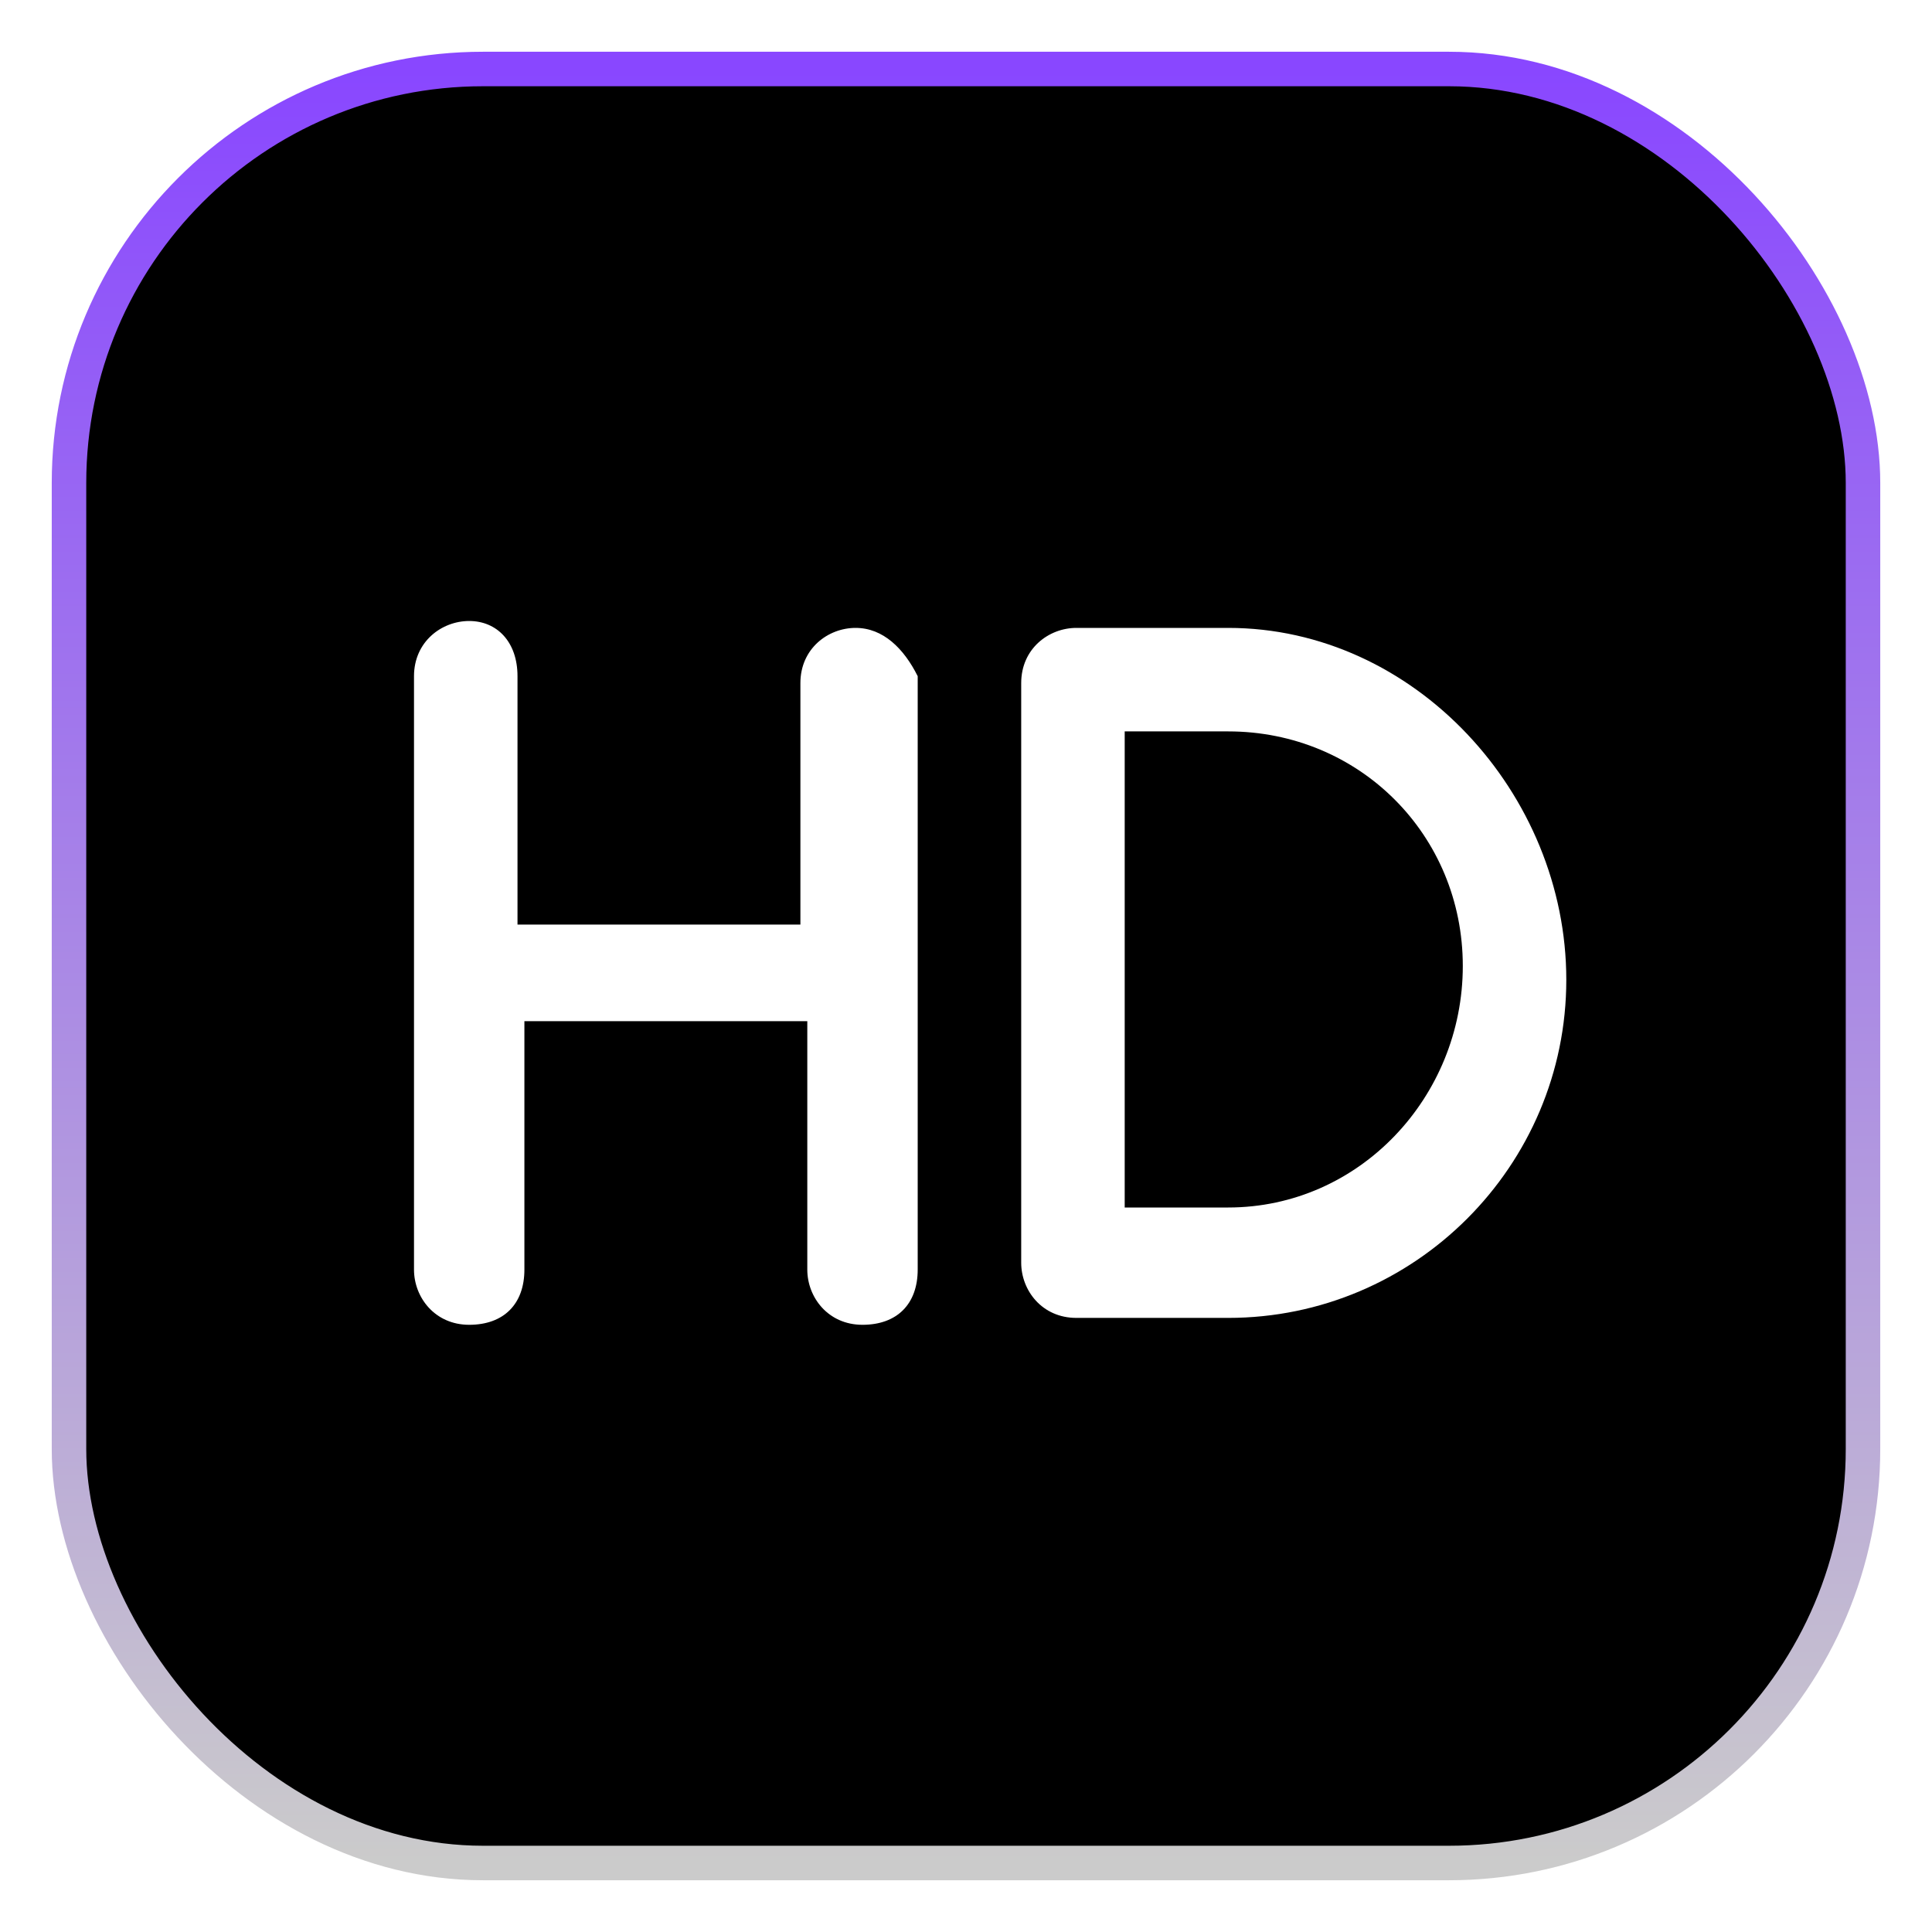 <svg width="28" height="28" viewBox="0 0 28 28" fill="none" xmlns="http://www.w3.org/2000/svg">
<g filter="url(#filter0_i_284_6714)">
<rect x="1" y="1" width="26" height="26" rx="6" fill="black"/>
</g>
<rect x="1" y="1" width="26" height="26" rx="6" stroke="url(#paint0_linear_284_6714)" stroke-width="0.5"/>
<path d="M12.4 9.1C12 9.1 11.6 9.4 11.6 9.9V13.4H7.5V9.8C7.5 9.3 7.2 9 6.8 9C6.4 9 6 9.3 6 9.8V18.4C6 18.8 6.3 19.2 6.8 19.2C7.3 19.2 7.6 18.9 7.6 18.4V14.8H11.7V18.4C11.7 18.8 12 19.2 12.5 19.2C13 19.2 13.3 18.9 13.3 18.4V9.8C13.1 9.4 12.8 9.1 12.4 9.1Z" fill="white"/>
<path d="M17.8 9.1H15.6C15.2 9.1 14.8 9.4 14.8 9.9V18.3C14.8 18.7 15.1 19.1 15.6 19.1H17.8C20.5 19.1 22.7 16.9 22.7 14.2C22.7 11.5 20.5 9.1 17.8 9.1ZM17.8 17.5H16.3V10.6H17.8C19.7 10.6 21.2 12.1 21.2 14C21.2 15.9 19.7 17.5 17.8 17.5Z" fill="white"/>
<defs>
<filter id="filter0_i_284_6714" x="0.75" y="0.75" width="26.5" height="26.5" filterUnits="userSpaceOnUse" color-interpolation-filters="sRGB">
<feFlood flood-opacity="0" result="BackgroundImageFix"/>
<feBlend mode="normal" in="SourceGraphic" in2="BackgroundImageFix" result="shape"/>
<feColorMatrix in="SourceAlpha" type="matrix" values="0 0 0 0 0 0 0 0 0 0 0 0 0 0 0 0 0 0 127 0" result="hardAlpha"/>
<feMorphology radius="2" operator="erode" in="SourceAlpha" result="effect1_innerShadow_284_6714"/>
<feOffset/>
<feGaussianBlur stdDeviation="4"/>
<feComposite in2="hardAlpha" operator="arithmetic" k2="-1" k3="1"/>
<feColorMatrix type="matrix" values="0 0 0 0 1 0 0 0 0 1 0 0 0 0 1 0 0 0 0.2 0"/>
<feBlend mode="normal" in2="shape" result="effect1_innerShadow_284_6714"/>
</filter>
<linearGradient id="paint0_linear_284_6714" x1="14" y1="27" x2="14" y2="1" gradientUnits="userSpaceOnUse">
<stop stop-color="#CBCBCB"/>
<stop offset="1" stop-color="#8947FF"/>
</linearGradient>
</defs>
</svg>
